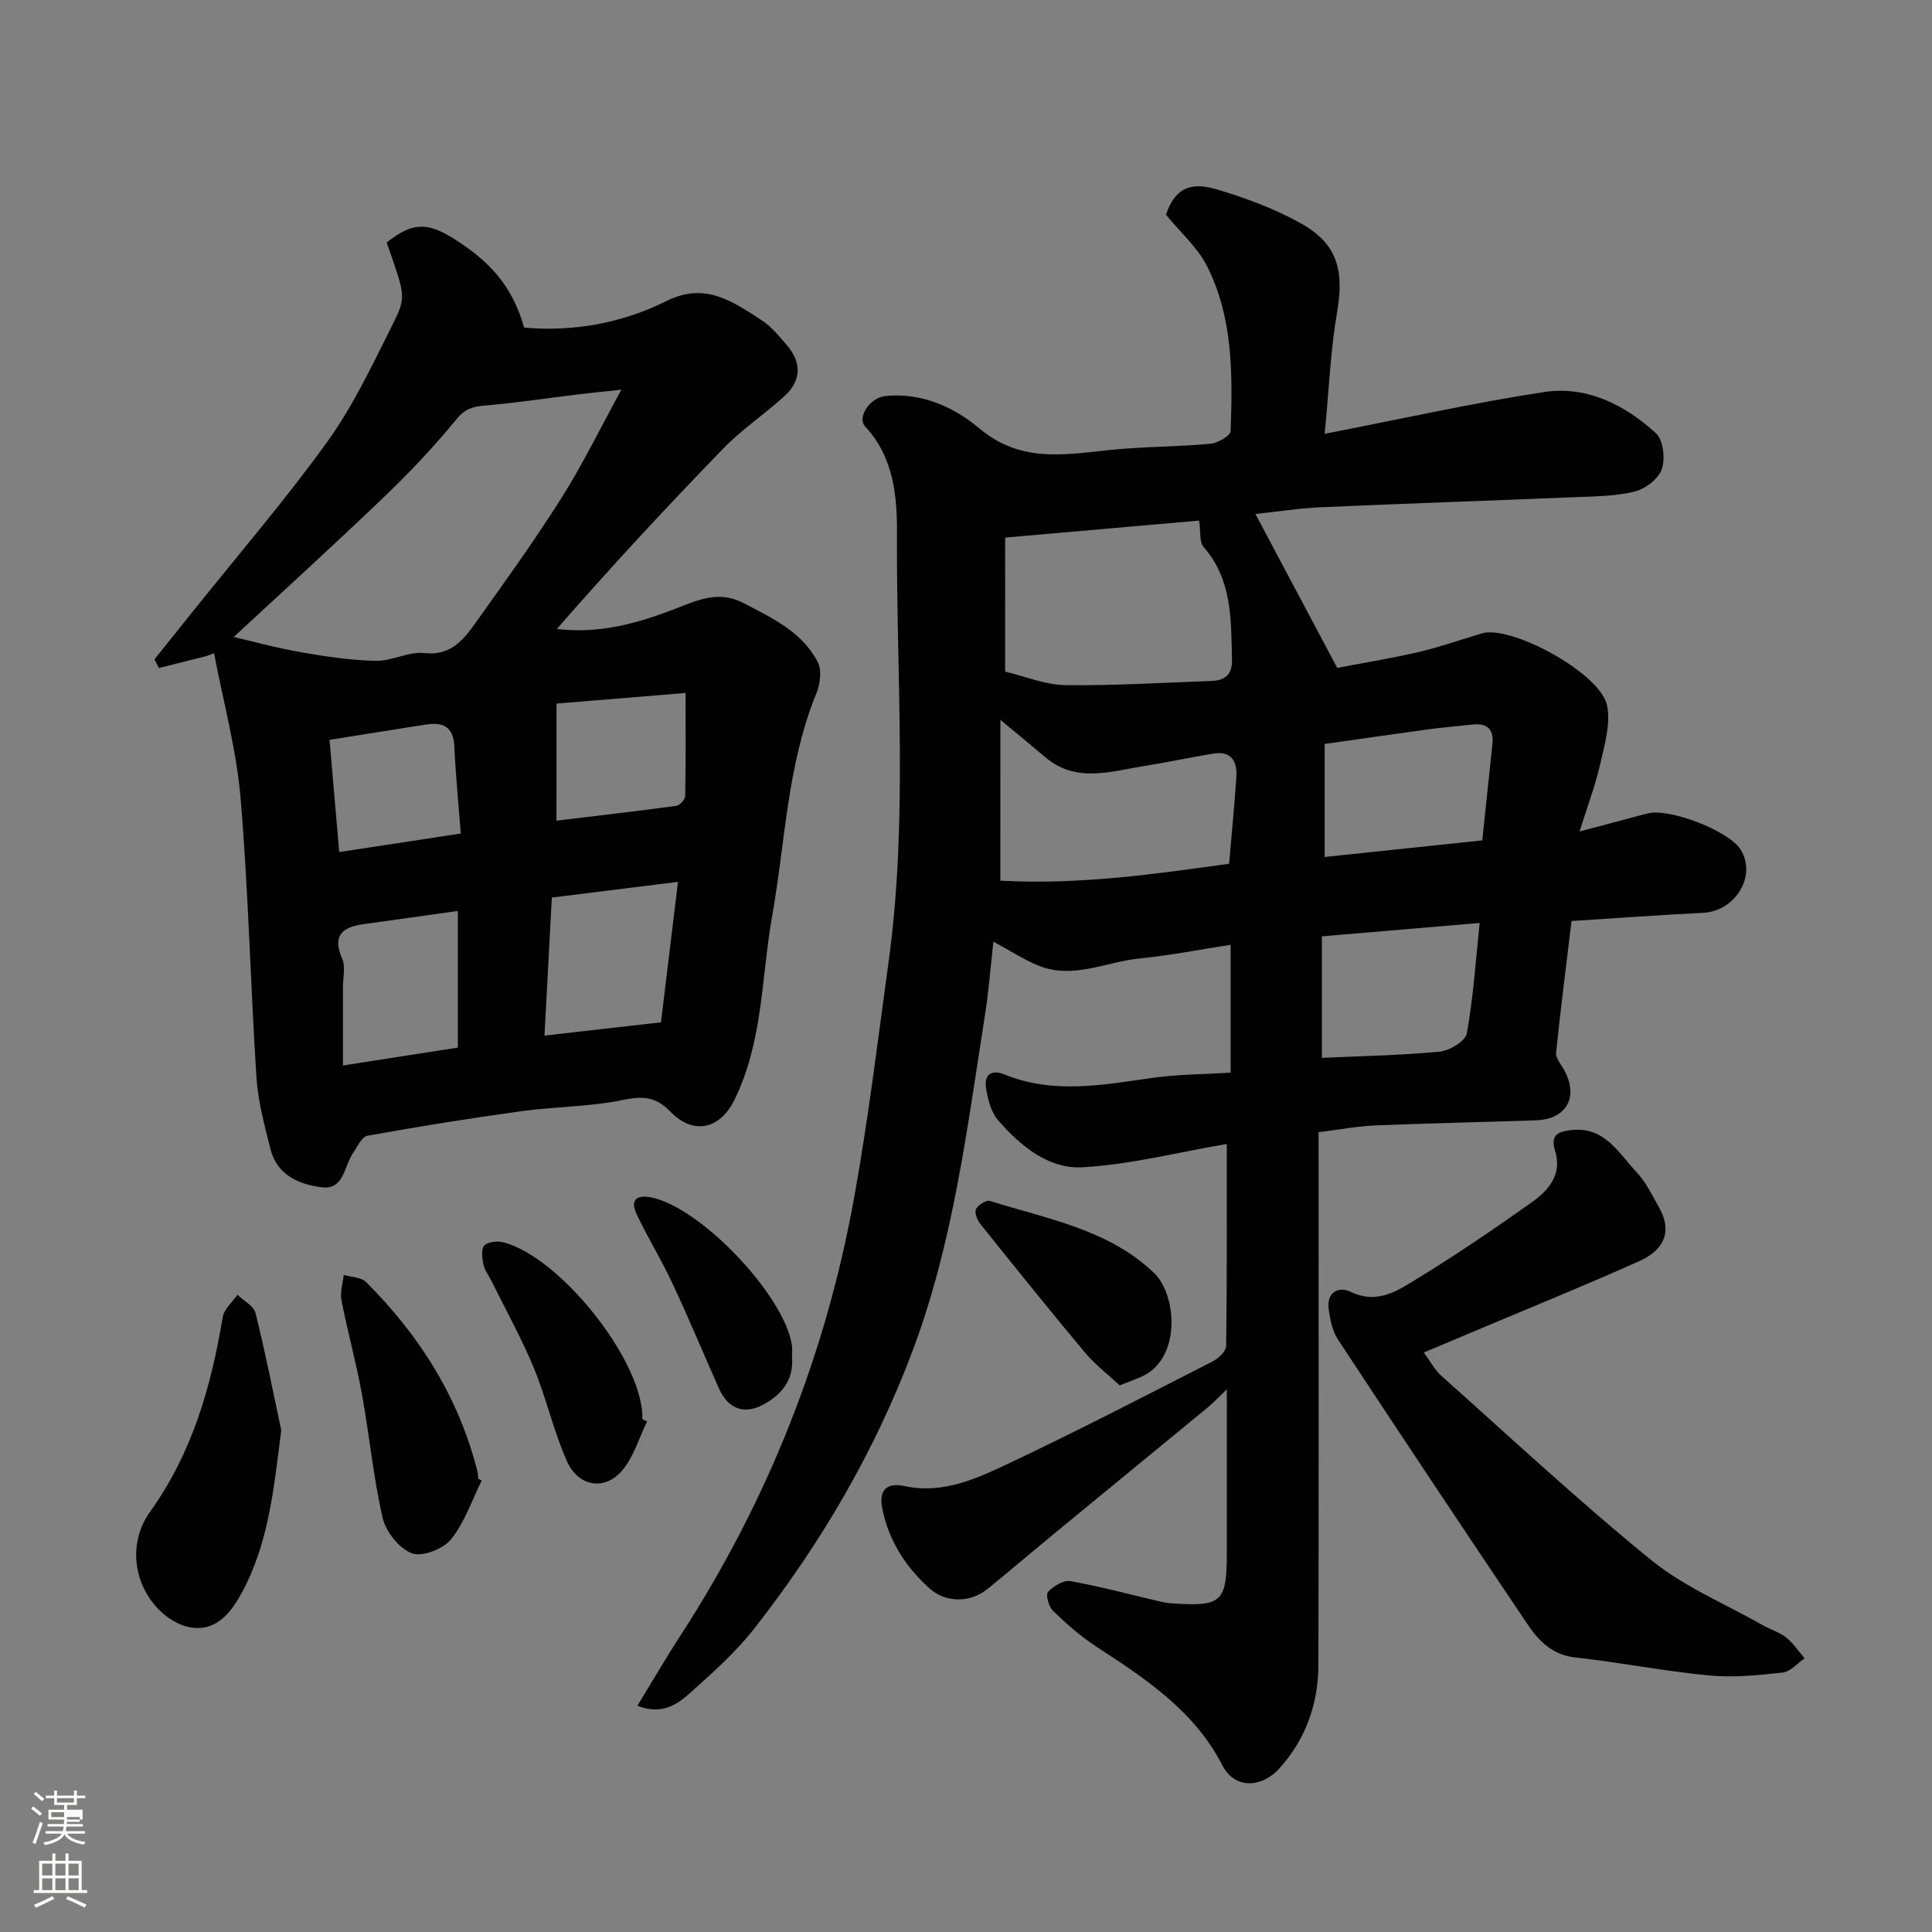 <svg enable-background="new 0 0 400 400" viewBox="0 0 400 400" xmlns="http://www.w3.org/2000/svg"><rect x="0" y="0" width="400" height="400" fill="#808080" stroke="none"/><path d="m6.44 374.46.42-.45c.65.47 1.27.95 1.85 1.44l-.45.49c-.65-.56-1.25-1.06-1.82-1.48m.93 7.33-.63-.26c.55-1.36 1.05-2.8 1.52-4.33.19.1.38.19.59.27-.46 1.29-.95 2.73-1.48 4.32m-.38-10.38.44-.42c.43.34 1.01.82 1.74 1.44l-.49.49c-.53-.51-1.09-1.01-1.69-1.51m2.5.35h1.72v-1.04h.59v1.04h3.52v-1.04h.59v1.04h1.75v.53h-1.75v1.42h-2.03v.97h3.22v2.03h-3.24c0 .35-.01.66-.03.93h3.32v.53h-3.37c-.03.27-.08.58-.15.94h3.96v.53h-3.71c.67.92 1.93 1.48 3.79 1.68-.13.24-.23.44-.29.59-2.13-.38-3.48-1.08-4.04-2.12-.43.97-1.77 1.72-4.03 2.23-.09-.19-.2-.37-.33-.55 2.1-.42 3.37-1.03 3.81-1.83h-3.36v-.53h3.58c.08-.29.13-.61.16-.94h-3.33v-.53h3.39c.02-.27.04-.58.04-.93h-3.23v-2.03h3.25v-.97h-2.07v-1.42h-1.73zm1.12 3.44v1h2.65c.01-.3.02-.44.01-.4v-.25-.35zm1.19-2h3.52v-.91h-3.52zm4.71 3h-2.63v.59c0 .15-.01.28-.01.4h2.64v-1.99z" fill="#fbfcfa"/><path d="m13.56 383.74h.63v1.52h2.72v6.07h1.13v.6h-11.06v-.6h1.13v-6.07h2.73v-1.52h.63v1.52h2.1v-1.52zm-2.69 8.83.38.56c-1.24.63-2.53 1.25-3.85 1.85-.1-.21-.21-.42-.34-.63 1.36-.55 2.63-1.15 3.81-1.78m-2.13-4.27h2.1v-2.45h-2.1zm0 3.04h2.1v-2.46h-2.1zm2.72-3.04h2.1v-2.45h-2.1zm0 3.04h2.1v-2.46h-2.1zm6.07 3.6c-1.41-.71-2.7-1.3-3.86-1.78l.35-.56c1.45.62 2.75 1.19 3.88 1.72zm-1.25-9.09h-2.1v2.45h2.1zm-2.09 5.49h2.1v-2.46h-2.1z" fill="#fbfcfa"/><g fill="#010101"><path d="m254.79 222.08c0-8.85 0-17.13 0-26.47-6.42.99-12.59 2.21-18.82 2.83-7.05.69-13.96 4.46-21.19 1.39-2.96-1.26-5.7-3.03-9.11-4.88-.59 5.29-.95 10.14-1.7 14.92-3.7 23.5-6.55 47.19-14.98 69.68-7.86 20.96-19.07 40.06-32.83 57.63-3.92 5-8.8 9.31-13.56 13.57-2.62 2.34-5.82 4.32-10.63 2.4 3.06-5 5.83-9.79 8.84-14.42 18.16-27.98 30.24-58.4 36.11-91.19 2.88-16.08 4.85-32.33 7.07-48.53 4.03-29.45 1.56-59.06 1.72-88.59.04-7.47-.63-15.72-6.54-22.05-1.85-1.98.97-6.04 4.1-6.37 7.53-.79 14.27 2.3 19.48 6.68 8.54 7.19 17.61 5.46 27.09 4.48 6.9-.71 13.87-.65 20.78-1.28 1.52-.14 4.14-1.68 4.17-2.65.41-11.68.53-23.47-4.93-34.21-1.94-3.81-5.41-6.84-8.46-10.57 1.71-4.98 4.53-7 10.37-5.28 6.03 1.77 12.07 4.01 17.54 7.06 7.6 4.23 9.01 9.75 7.52 18.39-1.36 7.89-1.67 15.96-2.57 25.2 16.03-3.11 30.65-6.4 45.43-8.65 8.85-1.35 16.72 2.65 23.16 8.53 1.52 1.39 1.96 5.3 1.2 7.46-.71 2.02-3.46 4.1-5.67 4.63-4.1.98-8.46.98-12.73 1.16-17.37.72-34.74 1.3-52.1 2.07-4.59.2-9.15.93-13.63 1.4-.12-.23 16.55 31.12 16.94 31.86 5.43-1.04 11.17-1.97 16.81-3.27 4.27-.99 8.43-2.47 12.64-3.72.31-.09.63-.21.95-.27 6.57-1.16 24.07 8.51 25.45 14.98.8 3.78-.47 8.13-1.38 12.1-1.03 4.53-2.7 8.92-4.3 14.05 5.09-1.36 9.57-2.56 14.06-3.74 4.55-1.19 16.97 3.66 19.32 7.53 3.32 5.45-1.13 12.72-7.82 13.05-9.02.45-18.03 1.11-27.22 1.69-1.14 9.45-2.28 18.34-3.2 27.27-.11 1.07.95 2.31 1.57 3.41 3.2 5.64.7 10.36-5.71 10.59-11.1.38-22.2.6-33.3 1.06-3.74.16-7.46.87-11.73 1.4v5.29c0 34.99.05 69.99-.04 104.98-.02 8.08-2.63 15.43-8.09 21.46-3.75 4.14-9.29 4.23-11.79-.64-5.82-11.34-15.94-17.96-26.14-24.61-3.22-2.1-6.16-4.71-8.94-7.39-.88-.85-1.54-3.36-1.02-3.91 1.12-1.2 3.22-2.49 4.65-2.23 6.23 1.11 12.35 2.77 18.52 4.21.8.19 1.62.33 2.44.38 10.42.72 11.41-.2 11.41-10.59 0-10.83 0-21.66 0-33.71-1.74 1.66-2.77 2.77-3.93 3.73-10.38 8.55-20.79 17.07-31.18 25.62-4.82 3.97-9.57 8.02-14.41 11.96-3.6 2.93-8.69 2.93-12.07-.13-4.98-4.51-8.48-9.95-9.77-16.66-.7-3.66.97-5.29 4.6-4.5 8.12 1.76 15.24-1.67 22.13-4.93 14.03-6.64 27.82-13.79 41.65-20.85 1.22-.62 2.82-2.12 2.84-3.23.19-13.8.13-27.61.13-41.82-10.28 1.76-20.03 4.29-29.89 4.83-7.02.39-12.86-4.43-17.44-9.72-1.52-1.76-2.22-4.53-2.54-6.95-.33-2.52 1.23-3.62 3.82-2.56 10.26 4.2 20.63 2.13 31.04.67 5.16-.69 10.42-.69 15.81-1.03zm-46.69-83.03c4.24 1.01 8.31 2.74 12.41 2.8 10.07.13 20.15-.51 30.23-.86 2.86-.1 4.41-1.22 4.33-4.52-.21-8.21.07-16.42-5.88-23.23-.92-1.05-.58-3.2-.92-5.46-13.16 1.15-26.63 2.33-40.16 3.52-.01 9.29-.01 18.08-.01 27.75zm-.99 43.28c16.35.91 32.05-1.38 47.37-3.5.54-6.43 1.1-12.16 1.49-17.89.22-3.29-.99-5.54-4.8-4.91-4.81.79-9.59 1.82-14.4 2.59-6.93 1.11-14.01 3.54-20.37-1.86-2.92-2.48-5.88-4.9-9.28-7.72-.01 11.26-.01 21.71-.01 33.29zm99.78-8.34c.73-6.95 1.42-13.44 2.1-19.94.32-3.02-1.05-4.36-4.06-4.05-3.09.33-6.2.59-9.28 1.01-7.2.98-14.39 2.03-21.39 3.02v23.4c10.91-1.15 21.46-2.26 32.63-3.44zm-33.21 19.87v25.16c7.99-.37 16.22-.51 24.38-1.29 2.06-.2 5.35-2.18 5.63-3.78 1.35-7.48 1.84-15.12 2.66-22.86-11.35.97-21.72 1.85-32.67 2.77z"/><path d="m42.64 135.86c-3.24.81-6.48 1.63-9.73 2.44-.31-.59-.62-1.19-.94-1.78 2.69-3.36 5.39-6.71 8.08-10.08 9.31-11.65 19.07-22.97 27.77-35.06 5.37-7.48 9.36-16 13.51-24.29 2.88-5.75 2.53-5.92-1.27-16.88 5.23-4.17 8.38-4.3 13.98-.74 7.31 4.65 11.98 9.6 14.48 18.36 10.33.9 20.32-.95 29.52-5.53 7.96-3.97 13.69.14 19.63 3.99 2.05 1.33 3.69 3.37 5.31 5.26 3.01 3.52 2.92 7.27-.5 10.4-4.12 3.77-8.85 6.91-12.72 10.9-11.77 12.12-23.25 24.51-34.47 37.37 8.76 1.05 16.59-1.13 24.32-4.1 4.6-1.77 9.08-4 14.33-1.26 5.98 3.13 12.16 5.97 15.38 12.24.87 1.7.47 4.57-.32 6.51-6.03 14.75-6.39 30.57-9.12 45.95-2.27 12.78-1.88 26.15-7.84 38.18-3.06 6.17-8.56 7.28-13.32 2.35-2.94-3.04-5.62-3.21-9.67-2.37-6.87 1.44-14.05 1.37-21.04 2.33-10.67 1.47-21.31 3.18-31.92 5.09-1.19.21-2.11 2.29-3.01 3.6-1.84 2.68-1.85 7.61-6.37 7.08-4.72-.55-9.37-2.5-10.72-7.94-1.21-4.86-2.57-9.79-2.89-14.75-1.25-19.29-1.66-38.63-3.29-57.88-.85-10.08-3.6-20-5.49-30-.56.2-1.12.41-1.68.61zm5.75-3.98c3.58.83 8.71 2.24 13.94 3.16 5.11.9 10.29 1.67 15.46 1.78 3.34.07 6.8-1.97 10.04-1.61 5.53.61 8.14-2.76 10.69-6.34 6.05-8.49 12.15-16.95 17.72-25.76 4.37-6.92 7.97-14.33 12.41-22.43-3.73.4-6.33.65-8.91.97-6.33.77-12.64 1.73-18.98 2.28-2.52.22-4.28.47-6.16 2.76-4.7 5.74-9.83 11.18-15.2 16.31-10.65 10.2-21.57 20.12-31.01 28.88zm88.46 79.78c1.16-9.59 2.29-18.92 3.52-29.08-9.4 1.17-17.75 2.21-26.12 3.25-.51 9.68-.99 18.68-1.52 28.58 8.44-.96 16.02-1.82 24.12-2.75zm-42.06-23.06c-6.91.97-13.22 1.87-19.54 2.74-4.38.61-6.52 2.32-4.4 7.16.73 1.68.15 3.95.15 5.95v16.15c8.44-1.32 16.11-2.51 23.79-3.71 0-9.47 0-18.41 0-28.29zm20.42-18.69c8.44-1.02 16.64-1.96 24.82-3.07.71-.1 1.81-1.29 1.83-2 .14-6.88.08-13.75.08-21.37-9.68.8-18.62 1.53-26.72 2.2-.01 8.43-.01 16.16-.01 24.24zm-19.81 2.66c-.47-6.08-1.06-12.09-1.34-18.11-.19-4.08-2.44-4.98-5.88-4.45-6.72 1.04-13.42 2.13-19.95 3.17.67 7.85 1.3 15.14 2 23.23 8.36-1.28 16.34-2.49 25.17-3.84z"/><path d="m294.78 280.03c1.4 1.88 2.29 3.61 3.64 4.82 14.39 12.83 28.5 26 43.45 38.15 6.87 5.58 15.41 9.11 23.21 13.54 1.56.89 3.38 1.41 4.76 2.51 1.47 1.18 2.54 2.84 3.79 4.29-1.51 1.02-2.93 2.76-4.53 2.94-5.07.56-10.26 1.09-15.31.6-9.25-.88-18.41-2.71-27.66-3.72-4.92-.54-7.69-3.62-10.07-7.16-13.11-19.47-26.12-39.02-39.03-58.63-1.18-1.79-1.66-4.19-1.95-6.37-.45-3.45 2.07-4.75 4.57-3.54 5.6 2.7 9.84-.32 13.95-2.84 8.06-4.93 15.88-10.27 23.59-15.74 3.48-2.47 6.3-5.79 4.76-10.68-1.03-3.28.72-3.93 3.38-4.23 6.9-.79 9.76 4.75 13.49 8.7 1.97 2.09 3.27 4.85 4.71 7.39 2.58 4.58 1.35 8.59-4.15 11.05-11.58 5.19-23.35 9.95-35.05 14.89-2.99 1.27-5.96 2.52-9.55 4.03z"/><path d="m58.23 296.12c-1.53 11.95-2.57 23.54-8.36 33.98-2.17 3.91-5.27 7.87-10.71 6.78-2.19-.44-4.47-1.84-6.09-3.44-5.58-5.51-6.54-14.13-2-20.45 8.71-12.12 12.64-25.88 15.05-40.31.28-1.66 1.98-3.08 3.03-4.62 1.29 1.25 3.38 2.3 3.75 3.78 2.01 8.03 3.59 16.17 5.33 24.28z"/><path d="m99.74 306.52c-2.06 4.14-3.57 8.74-6.41 12.24-1.61 1.98-5.98 3.64-8.1 2.82-2.62-1.01-5.35-4.47-6.01-7.34-1.94-8.4-2.73-17.07-4.28-25.57-1.19-6.54-2.98-12.97-4.25-19.5-.32-1.64.29-3.47.48-5.21 1.56.47 3.6.46 4.61 1.47 11.08 11.05 19.21 23.9 23.07 39.22.12.48.1.99.15 1.48.25.13.5.26.74.39z"/><path d="m133.98 294.29c-1.67 3.42-2.77 7.31-5.15 10.14-3.59 4.27-9.07 3.41-11.44-1.88-2.77-6.21-4.25-12.99-6.85-19.29-2.54-6.14-5.78-11.98-8.73-17.94-.58-1.17-1.44-2.26-1.71-3.49-.28-1.3-.53-3.23.17-3.95.77-.8 2.76-.99 4-.66 11.58 3.07 28.1 23.67 28.72 35.6.02.33 0 .67 0 1 .34.15.66.31.99.47z"/><path d="m231.83 286.83c-2.3-2.15-5.04-4.23-7.2-6.8-7.34-8.77-14.5-17.68-21.65-26.61-.65-.81-1.26-2.34-.91-3.08.41-.87 2.11-1.93 2.87-1.7 11.85 3.72 24.48 5.86 33.95 14.86 4.78 4.54 5.71 17.64-2.34 21.43-1.14.53-2.33.94-4.72 1.9z"/><path d="m163.97 280.74c.48 5.09-2.3 8.14-6.05 10.12-3.96 2.1-7.24.75-9.09-3.44-3.23-7.27-6.29-14.62-9.66-21.82-2.26-4.83-5.09-9.39-7.36-14.22-1.43-3.03.07-4.09 3.15-3.44 10.26 2.18 27.44 20.26 29 30.58.12.83.01 1.67.01 2.22z"/></g></svg>